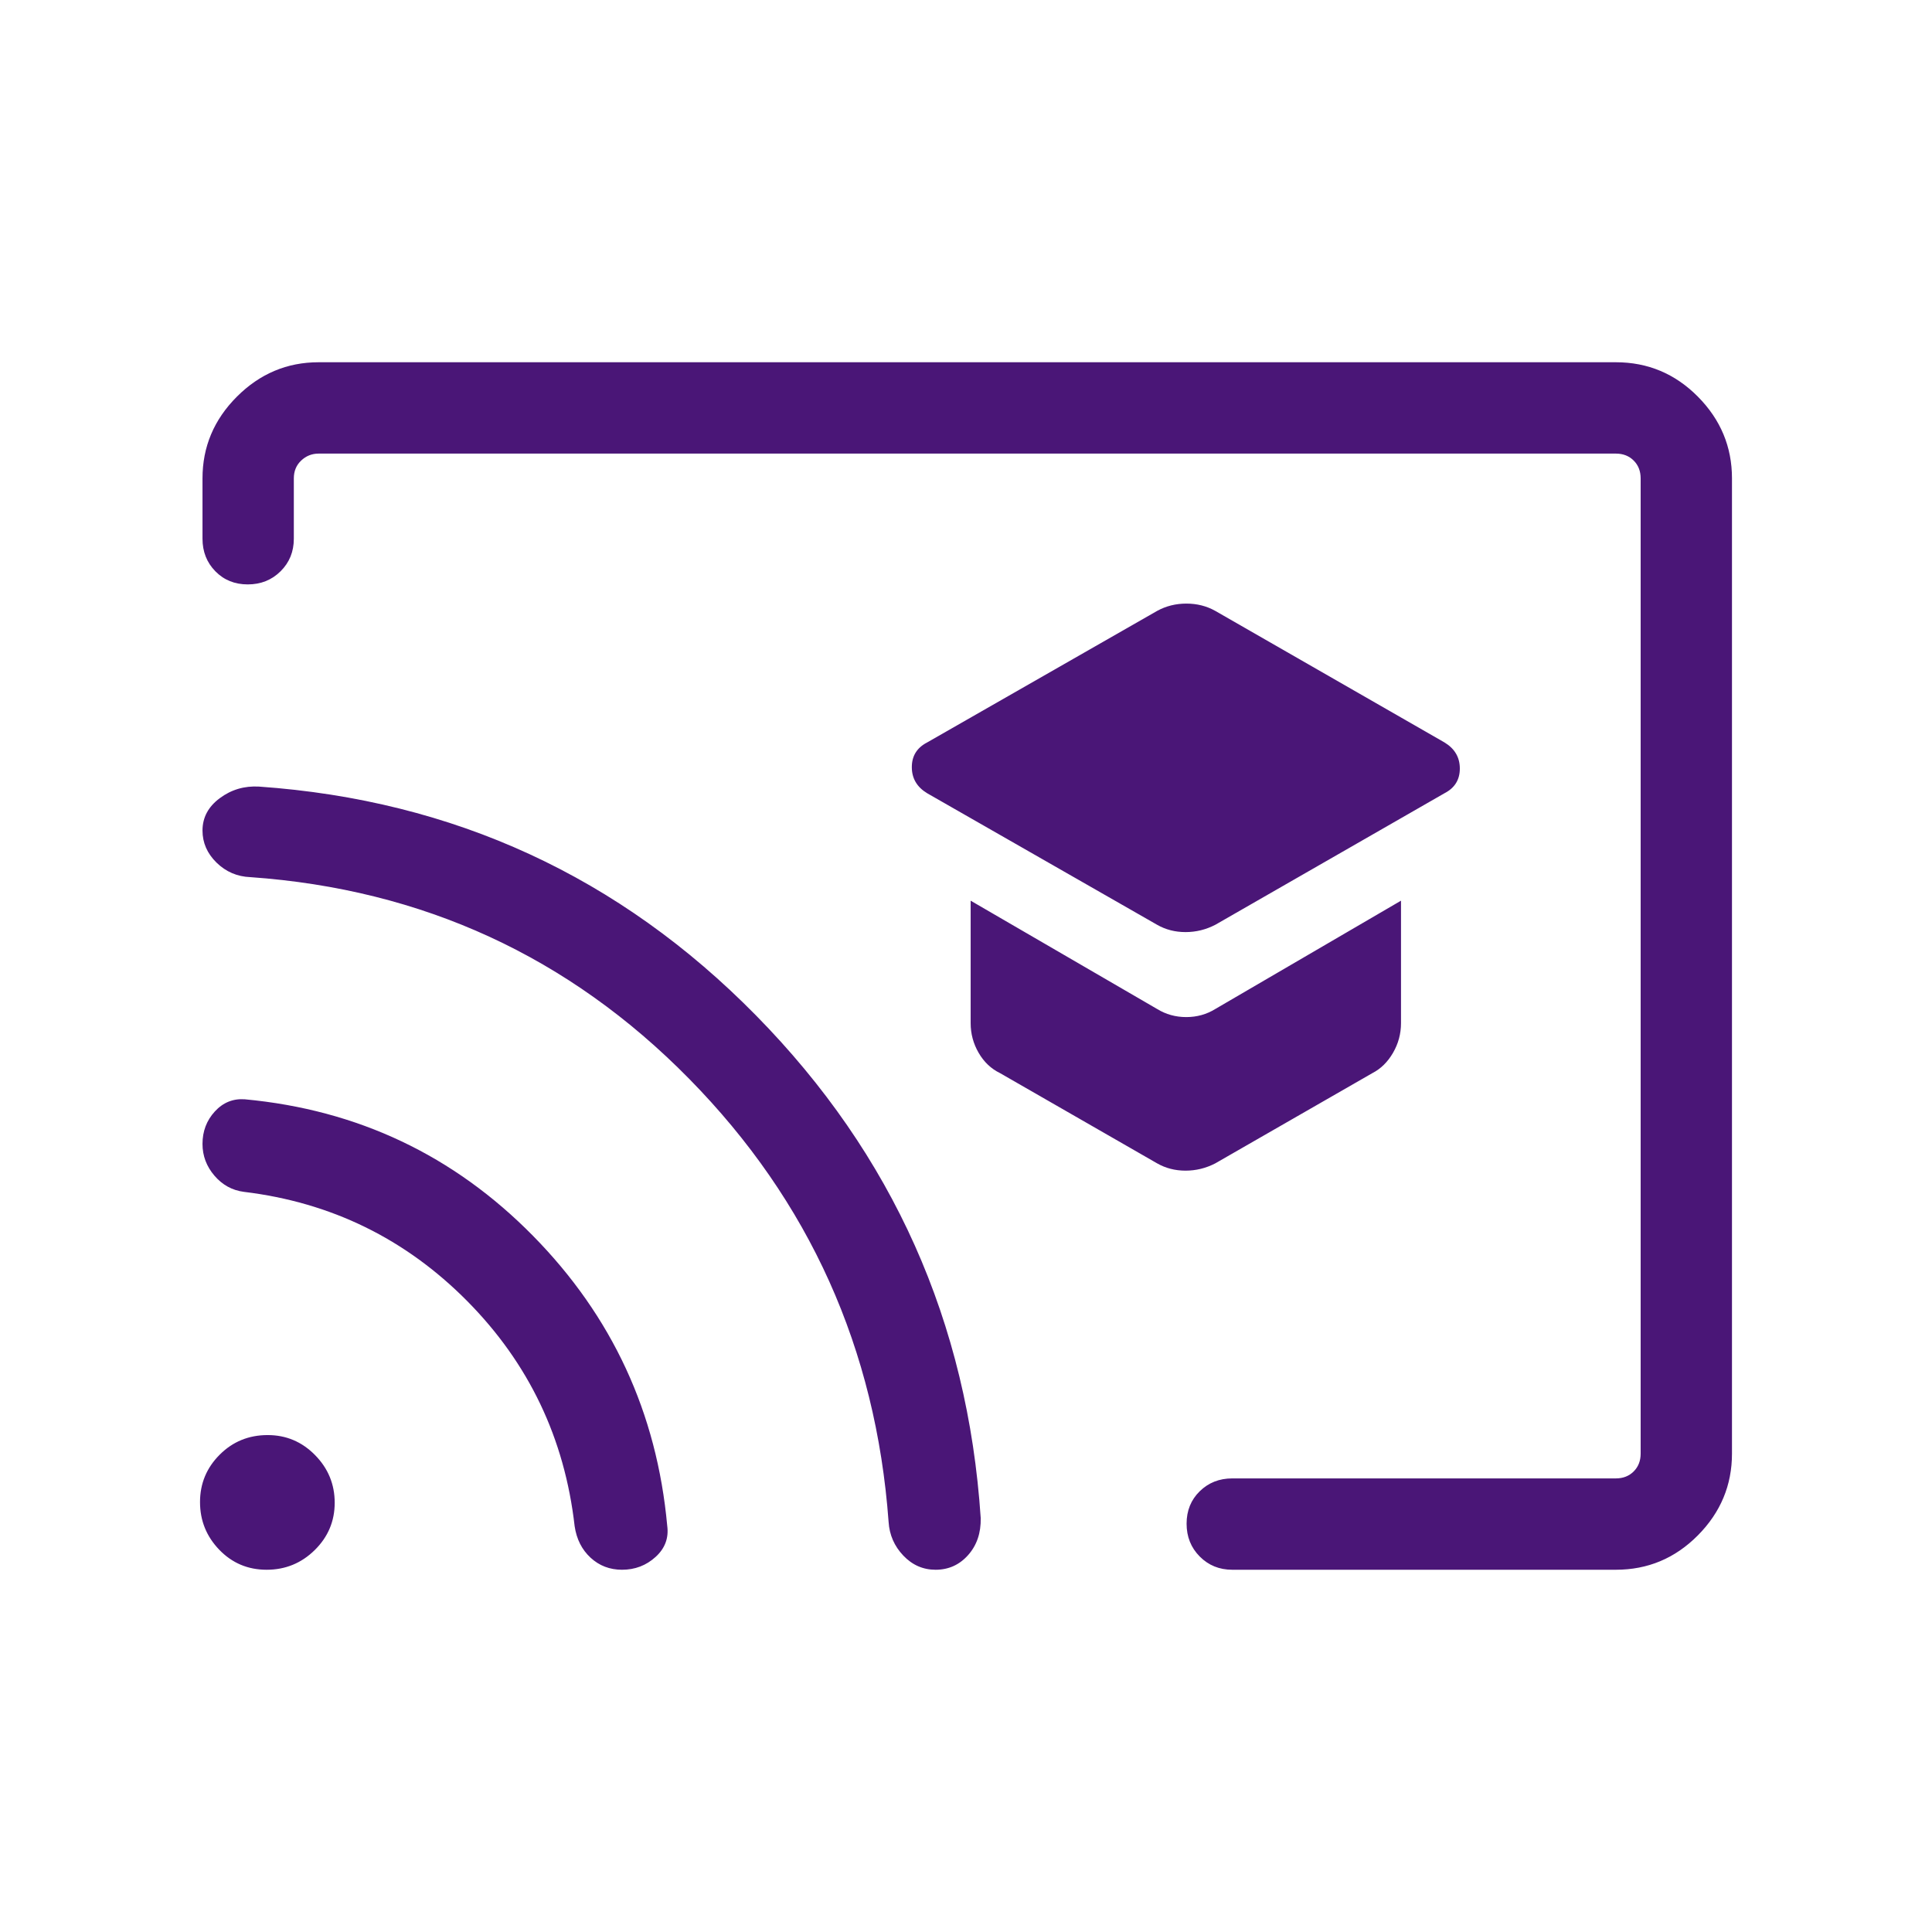<svg xmlns="http://www.w3.org/2000/svg" height="48px" viewBox="0 -960 960 960" width="48px" fill="#4A1677"><path d="m603.85-500.46 113.92-65.39q7.61-3.92 7.61-12.27 0-8.34-7.61-12.96l-113.92-65.38q-6.46-3.62-14.35-3.62-7.88 0-14.5 3.62l-114.31 65.38q-7.61 3.93-7.61 12.27 0 8.35 7.61 12.96L575-500.46q6.34 3.61 14.09 3.61 7.76 0 14.76-3.61Zm0 118.54 78.07-44.85q6.27-3.22 10.25-10.07 3.98-6.85 3.98-14.78v-60.84l-92.3 53.84q-6.49 4-14.41 4t-14.44-4l-92.69-53.84v60.84q0 7.93 3.98 14.78t10.63 10.07L575-381.92q6.34 3.61 14.09 3.61 7.76 0 14.76-3.61ZM480.62-480Zm379.99-242.31v484.62q0 23.5-16.94 40.59-16.95 17.1-40.75 17.1H612.31q-9.65 0-16.17-6.58-6.53-6.58-6.53-16.31 0-9.73 6.53-16.11 6.52-6.39 16.17-6.39h190.61q5.39 0 8.85-3.46t3.46-8.84v-484.62q0-5.38-3.46-8.84t-8.85-3.46H158.31q-5 0-8.66 3.46-3.65 3.46-3.65 8.84v30q0 9.65-6.58 16.17-6.58 6.53-16.31 6.53-9.72 0-16.11-6.53-6.38-6.52-6.38-16.17v-30q0-23.5 17.09-40.59 17.1-17.1 40.6-17.1h644.61q23.8 0 40.75 17.1 16.94 17.09 16.94 40.59ZM309.08-180q-9.13 0-15.62-5.98-6.49-5.99-7.92-15.64-7.46-65.53-53.42-111.92-45.97-46.38-110.89-54.23-8.73-1.11-14.67-8.04-5.94-6.92-5.94-15.78 0-9.41 6.1-16.1 6.11-6.69 14.9-6.08 84.15 7.85 143.19 67.81 59.04 59.96 66.73 144.11 1.23 9.1-5.77 15.47-7 6.38-16.69 6.38Zm155.8 0q-9.34 0-16.03-7.04-6.7-7.04-7.31-16.73-9.46-129-99.08-220.15-89.61-91.16-218-100.23-9.85-.37-16.85-7.2-6.99-6.84-6.99-15.96 0-9.69 8.57-16.07 8.58-6.39 19.5-5.77 145.21 10.18 247.07 113.82 101.85 103.64 111.55 249.64.23 11.11-6.26 18.4-6.48 7.29-16.17 7.29Zm-332.39 0q-13.95 0-23.53-9.93-9.57-9.93-9.57-23.7 0-13.76 9.75-23.52 9.75-9.77 23.87-9.77 13.76 0 23.53 9.93 9.77 9.93 9.77 23.69 0 13.76-9.93 23.53-9.94 9.77-23.89 9.77Z"/></svg>